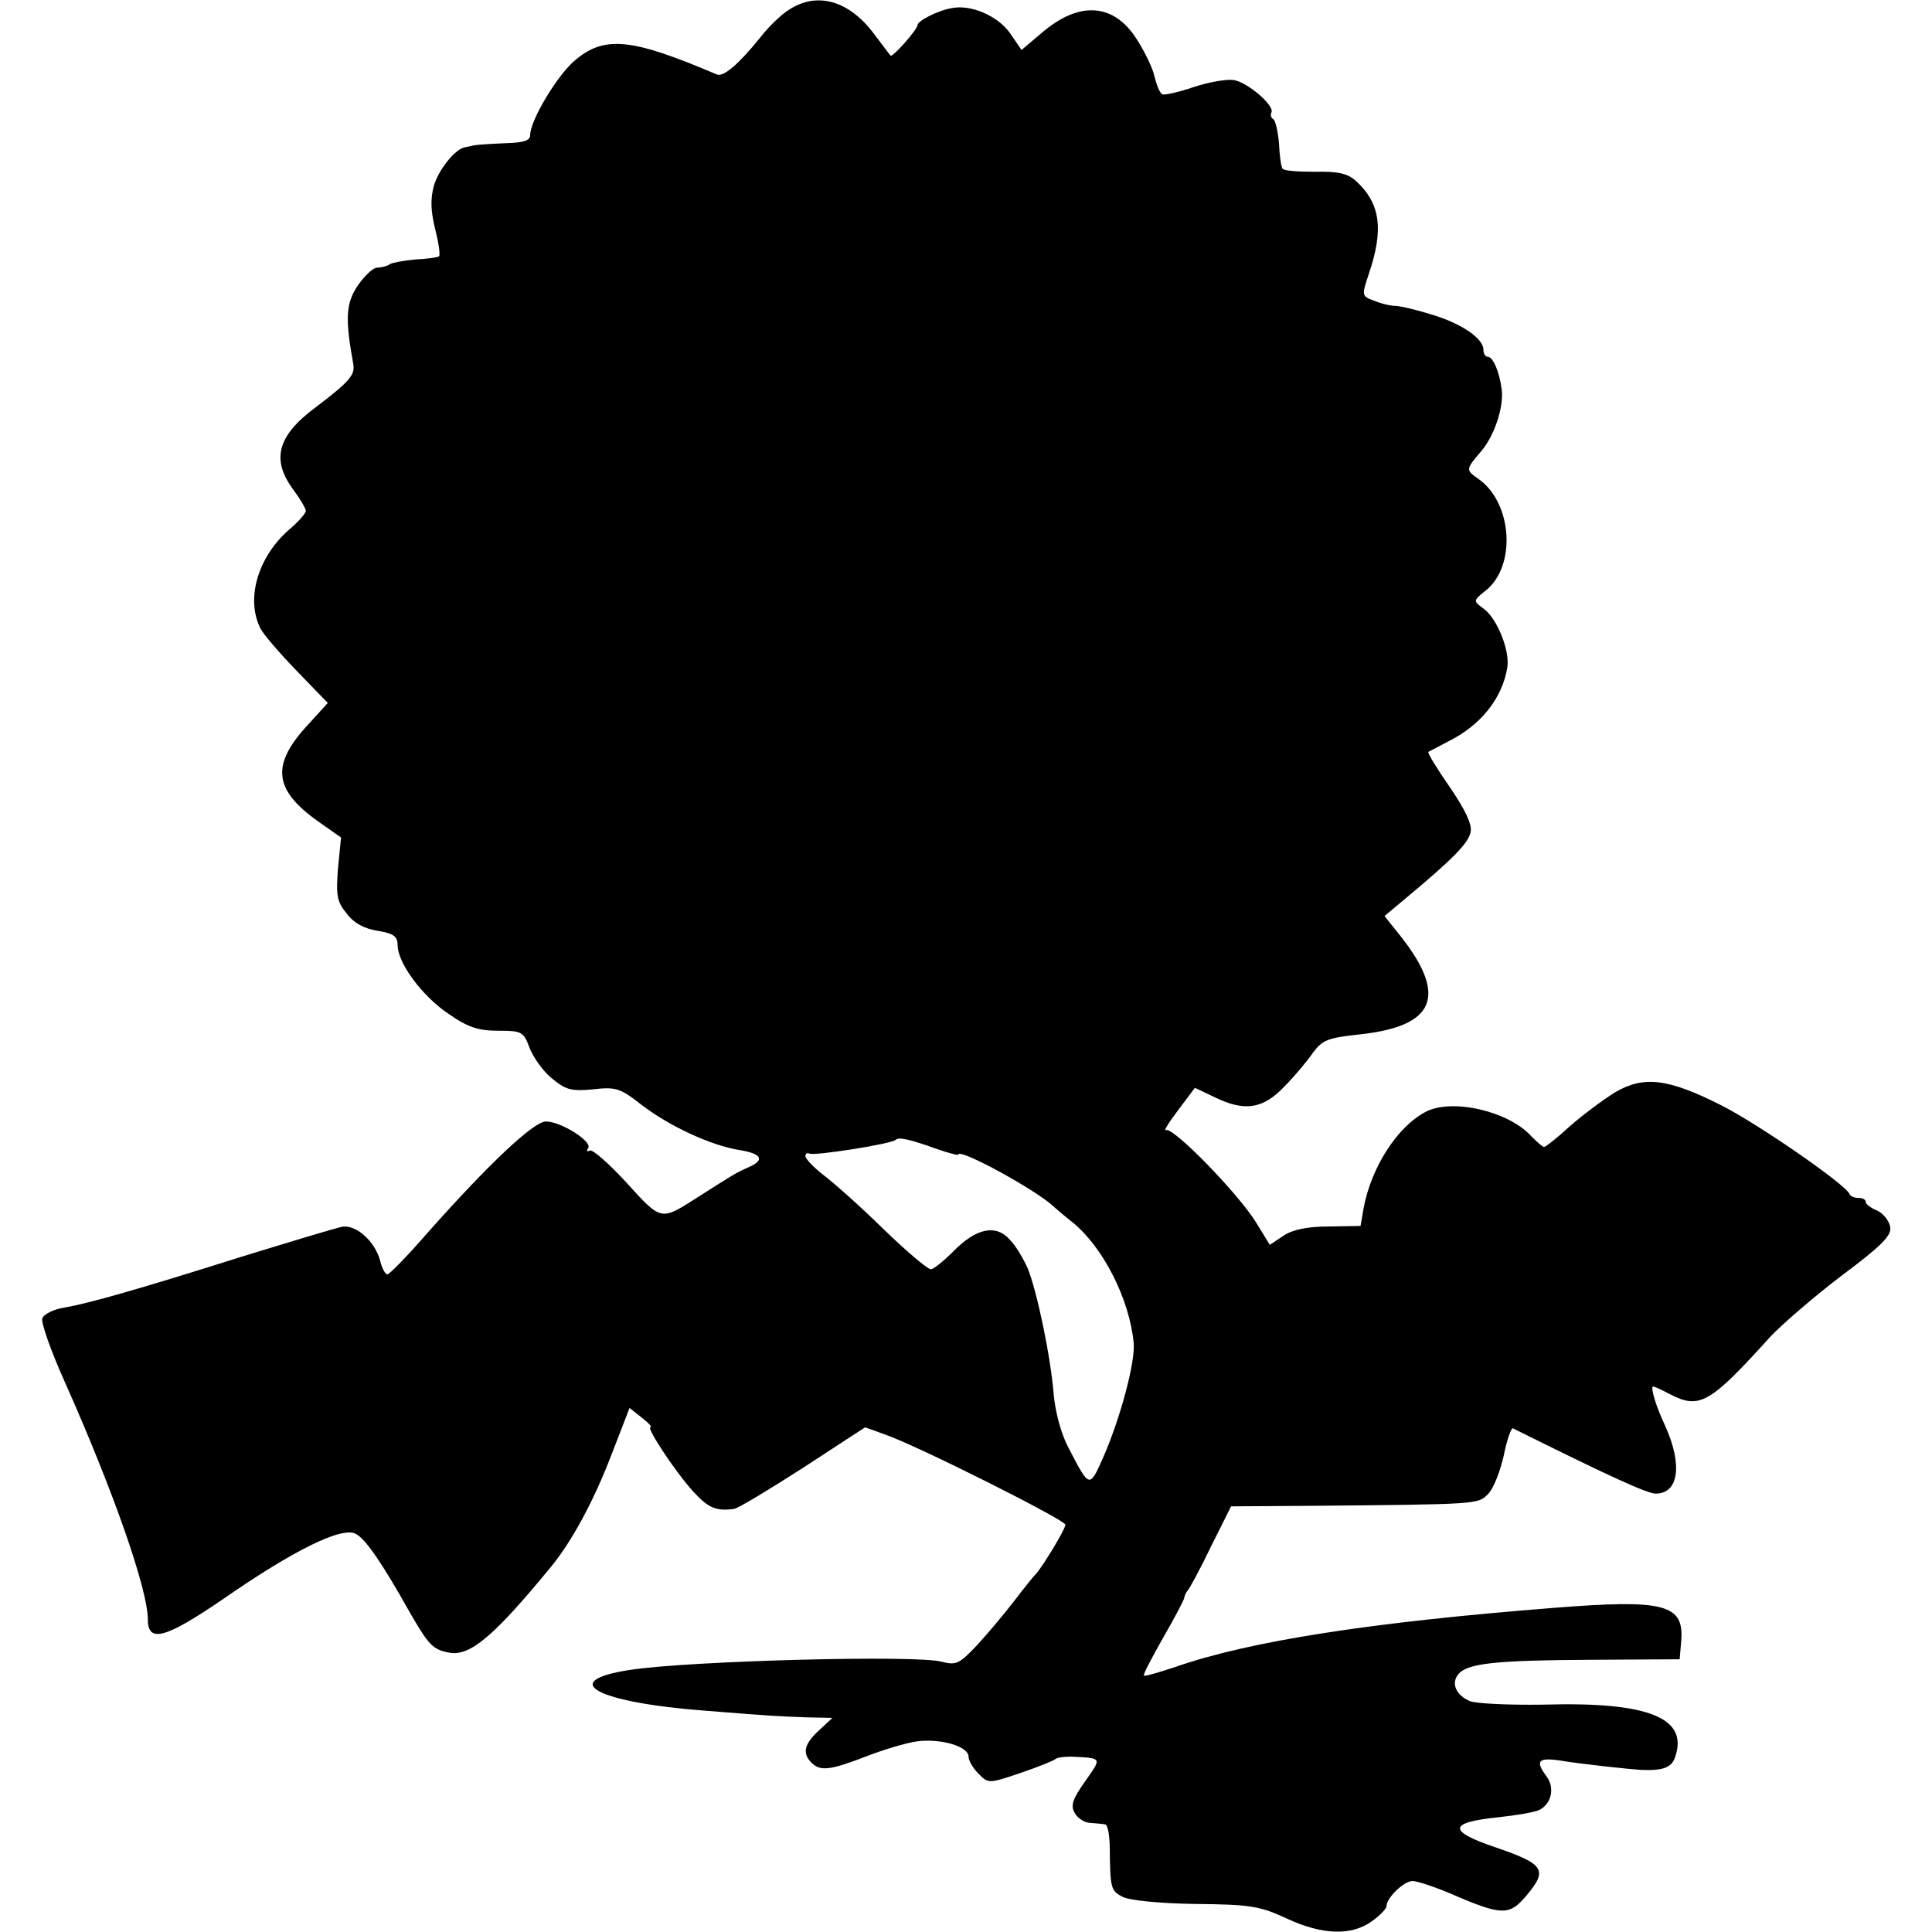 <?xml version="1.0" standalone="no"?>
<!DOCTYPE svg PUBLIC "-//W3C//DTD SVG 20010904//EN"
 "http://www.w3.org/TR/2001/REC-SVG-20010904/DTD/svg10.dtd">
<svg version="1.0" xmlns="http://www.w3.org/2000/svg"
 width="379pt" height="379pt" viewBox="0 0 379 379"
 preserveAspectRatio="xMidYMid meet">
<g transform="translate(0,379) scale(0.1,-0.1)"
fill="#000000" stroke="none">
<path d="M1548 3771 c-15 -9 -41 -34 -57 -55 -41 -51 -72 -78 -85 -72 -169 72
-221 77 -280 26 -35 -31 -86 -117 -86 -145 0 -11 -13 -15 -50 -16 -27 -1 -54
-3 -60 -4 -5 -1 -14 -3 -18 -4 -19 -3 -52 -44 -61 -76 -7 -26 -6 -50 3 -86 7
-27 10 -51 7 -52 -3 -2 -24 -5 -46 -6 -22 -2 -44 -6 -50 -9 -5 -4 -17 -7 -25
-7 -8 0 -25 -16 -38 -35 -24 -35 -25 -66 -9 -154 4 -22 -8 -35 -75 -86 -74
-55 -86 -102 -43 -160 14 -19 25 -38 25 -42 0 -5 -15 -22 -34 -38 -61 -54 -84
-136 -55 -193 6 -12 39 -50 72 -84 l60 -62 -40 -44 c-72 -78 -66 -127 22 -189
l44 -31 -6 -61 c-4 -53 -2 -65 17 -88 14 -19 35 -30 61 -34 31 -5 39 -11 39
-28 0 -35 48 -100 100 -135 39 -27 59 -33 98 -33 46 0 49 -2 61 -34 7 -18 26
-45 43 -59 28 -23 38 -26 81 -22 44 5 53 3 95 -30 56 -43 137 -80 192 -89 45
-7 51 -20 18 -34 -23 -10 -31 -15 -103 -61 -69 -44 -68 -44 -136 31 -35 38
-67 66 -72 63 -6 -3 -7 -1 -3 5 8 13 -54 52 -83 52 -24 0 -112 -83 -231 -217
-40 -46 -76 -83 -80 -83 -4 0 -11 12 -14 26 -10 39 -49 74 -77 67 -13 -3 -100
-29 -194 -58 -206 -65 -298 -91 -348 -100 -21 -3 -41 -13 -44 -21 -3 -8 17
-65 45 -127 94 -211 162 -405 162 -464 0 -47 35 -37 149 41 137 95 232 142
259 127 19 -10 51 -56 107 -156 36 -62 44 -71 76 -77 41 -8 89 33 202 171 39
48 82 127 116 216 l36 93 24 -19 c13 -10 21 -19 17 -19 -9 0 50 -89 84 -126
29 -32 45 -39 80 -34 8 1 69 38 136 81 l121 79 39 -14 c66 -23 354 -168 354
-177 0 -9 -48 -88 -60 -99 -3 -3 -21 -25 -40 -50 -19 -25 -52 -64 -73 -87 -35
-37 -41 -40 -69 -33 -46 14 -498 2 -613 -16 -143 -22 -64 -64 150 -80 136 -11
146 -11 199 -13 l49 -1 -27 -25 c-28 -26 -33 -44 -14 -63 17 -17 36 -15 106
12 33 13 79 27 101 30 47 6 101 -10 101 -30 0 -8 9 -23 20 -34 19 -19 20 -19
82 2 35 12 65 24 68 27 3 3 16 5 30 5 63 -3 62 -1 29 -48 -25 -35 -29 -48 -21
-62 6 -11 20 -20 31 -20 12 -1 25 -2 29 -3 5 0 9 -22 9 -48 1 -77 2 -82 25
-94 14 -7 72 -13 143 -14 107 -1 126 -4 178 -28 70 -33 128 -35 168 -6 16 11
29 25 29 30 0 16 34 49 51 49 9 0 49 -13 87 -30 89 -38 104 -37 136 1 43 51
36 62 -60 95 -95 32 -93 49 5 59 36 4 73 10 82 15 23 13 29 43 13 65 -23 31
-17 38 29 31 34 -6 136 -17 157 -18 42 -2 60 5 66 25 27 77 -52 109 -258 103
-68 -1 -133 2 -145 7 -27 12 -37 35 -22 53 18 21 72 27 259 28 l175 1 3 36 c6
72 -33 82 -248 65 -358 -28 -598 -65 -744 -116 -33 -11 -61 -19 -62 -17 -2 2
15 34 37 73 22 38 41 74 42 79 1 6 4 12 7 15 3 3 24 41 45 85 l40 80 155 1
c332 3 329 3 349 23 11 11 24 45 31 76 6 31 15 55 18 53 187 -93 263 -128 280
-128 45 0 53 56 19 132 -19 40 -30 78 -24 78 3 0 18 -7 33 -15 58 -30 78 -19
198 114 22 23 84 77 138 118 79 59 99 79 96 96 -2 12 -13 26 -25 32 -13 5 -23
13 -23 17 0 5 -6 8 -14 8 -8 0 -16 3 -18 8 -8 19 -179 137 -250 173 -106 54
-154 59 -210 26 -24 -15 -63 -44 -88 -66 -25 -23 -48 -41 -51 -41 -3 0 -14 10
-25 21 -44 49 -155 75 -207 48 -56 -29 -107 -109 -122 -189 l-6 -35 -62 -1
c-42 0 -71 -6 -89 -18 l-27 -18 -27 44 c-36 58 -164 189 -177 181 -5 -3 5 14
24 39 l33 44 38 -18 c59 -29 95 -24 137 20 20 20 45 50 56 66 19 26 29 30 94
37 146 16 171 75 79 192 l-32 40 43 36 c90 75 122 107 126 129 3 15 -11 44
-41 88 -25 36 -44 67 -42 69 2 1 19 10 38 20 65 32 107 85 117 146 5 34 -21
98 -48 116 -19 14 -19 15 5 34 61 48 53 172 -13 219 -26 18 -26 19 4 54 26 30
45 86 41 121 -4 34 -17 65 -27 65 -5 0 -9 6 -9 14 0 23 -46 53 -105 70 -29 9
-60 16 -68 16 -9 0 -27 4 -41 10 -25 9 -25 10 -11 52 30 88 23 139 -25 183
-17 15 -35 19 -81 18 -32 0 -61 2 -63 6 -3 4 -6 27 -7 50 -2 23 -7 45 -11 47
-5 3 -6 9 -4 13 8 13 -47 60 -74 64 -14 2 -49 -4 -79 -14 -29 -10 -57 -16 -61
-14 -5 3 -11 18 -15 34 -3 16 -19 49 -35 74 -45 71 -113 76 -187 12 l-39 -33
-22 32 c-23 34 -77 58 -115 50 -26 -4 -67 -25 -67 -33 0 -9 -50 -65 -53 -60
-2 2 -16 21 -32 42 -49 66 -112 84 -167 48z m290 -2235 c23 -8 42 -13 42 -11
0 14 154 -70 187 -102 7 -6 23 -20 36 -30 61 -49 113 -152 121 -238 3 -38 -26
-146 -59 -222 -28 -63 -27 -64 -69 17 -14 26 -26 70 -29 105 -6 75 -33 203
-51 247 -8 18 -23 44 -35 56 -27 31 -66 23 -111 -23 -19 -19 -39 -35 -44 -35
-6 0 -49 36 -95 81 -45 44 -98 91 -117 105 -19 15 -34 31 -34 36 0 5 3 7 8 5
8 -5 162 19 169 27 6 6 28 1 81 -18z"/>
</g>
</svg>
